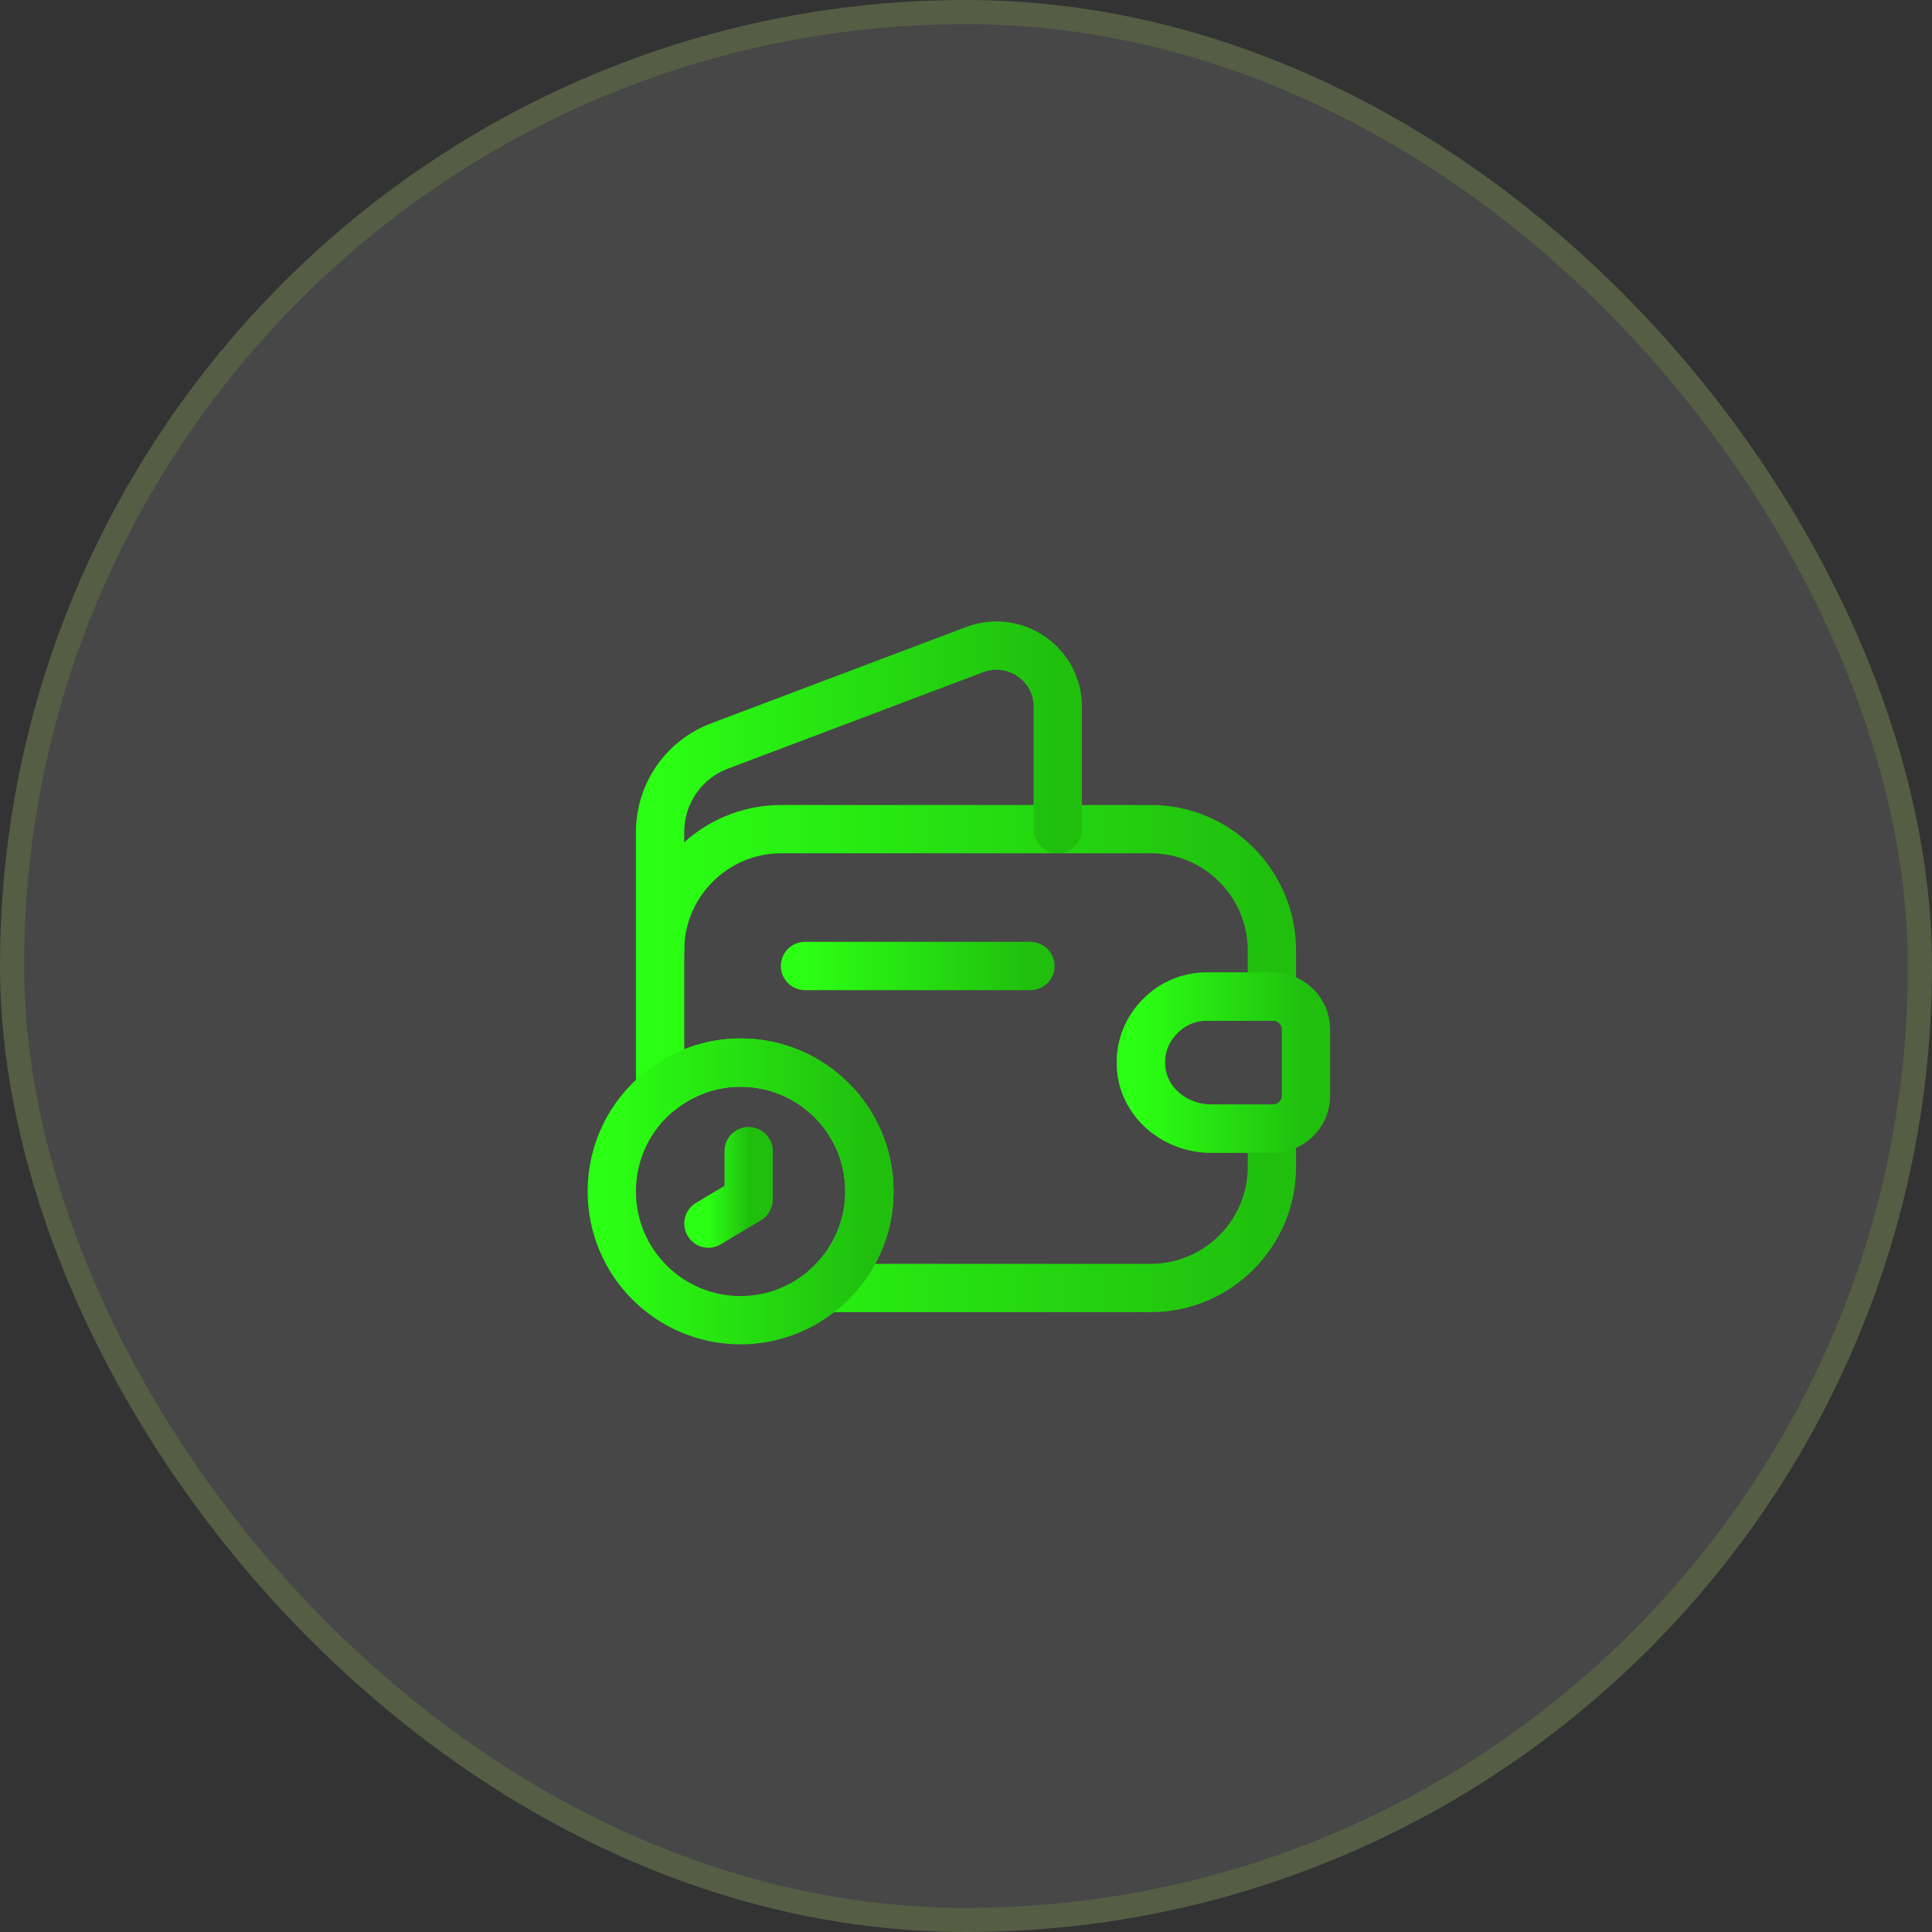 <svg width="80" height="80" viewBox="0 0 80 80" fill="none" xmlns="http://www.w3.org/2000/svg">
<rect x="0" y="0" width="80" height="80" fill="#333333" stroke="none"/>
<rect width="80" height="80" rx="40" fill="white" fill-opacity="0.1"/>
<rect x="0.5" y="0.5" width="79" height="79" rx="39.5" stroke="#BAFF38" stroke-opacity="0.12"/>
<path d="M48.053 42.067C47.493 42.613 47.173 43.4 47.253 44.24C47.373 45.68 48.693 46.733 50.133 46.733H52.667V48.32C52.667 51.08 50.413 53.333 47.653 53.333H34.187C35.293 52.36 36 50.933 36 49.333C36 46.387 33.613 44 30.667 44C29.413 44 28.253 44.44 27.333 45.173V39.347C27.333 36.587 29.587 34.333 32.347 34.333H47.653C50.413 34.333 52.667 36.587 52.667 39.347V41.267H49.973C49.227 41.267 48.547 41.56 48.053 42.067Z" stroke="url(#paint0_linear_8_5271)" stroke-width="2" stroke-linecap="round" stroke-linejoin="round"/>
<path d="M27.333 39.347V34.453C27.333 32.867 28.307 31.453 29.787 30.893L40.373 26.893C42.027 26.28 43.8 27.493 43.8 29.267V34.333" stroke="url(#paint1_linear_8_5271)" stroke-width="2" stroke-linecap="round" stroke-linejoin="round"/>
<path d="M54.078 42.627V45.373C54.078 46.107 53.492 46.707 52.745 46.733H50.132C48.692 46.733 47.372 45.68 47.252 44.24C47.172 43.4 47.492 42.614 48.052 42.067C48.545 41.56 49.225 41.267 49.972 41.267H52.745C53.492 41.294 54.078 41.894 54.078 42.627Z" stroke="url(#paint2_linear_8_5271)" stroke-width="2" stroke-linecap="round" stroke-linejoin="round"/>
<path d="M33.333 40H42.667" stroke="url(#paint3_linear_8_5271)" stroke-width="2" stroke-linecap="round" stroke-linejoin="round"/>
<path d="M36 49.333C36 50.933 35.293 52.36 34.187 53.333C33.24 54.16 32.013 54.667 30.667 54.667C27.72 54.667 25.333 52.28 25.333 49.333C25.333 47.653 26.107 46.147 27.333 45.173C28.253 44.44 29.413 44 30.667 44C33.613 44 36 46.387 36 49.333Z" stroke="url(#paint4_linear_8_5271)" stroke-width="2" stroke-miterlimit="10" stroke-linecap="round" stroke-linejoin="round"/>
<path d="M31 47.667V49.667L29.333 50.667" stroke="url(#paint5_linear_8_5271)" stroke-width="2" stroke-miterlimit="10" stroke-linecap="round" stroke-linejoin="round"/>
<defs>
<linearGradient id="paint0_linear_8_5271" x1="27.333" y1="43.833" x2="52.667" y2="43.833" gradientUnits="userSpaceOnUse">
<stop stop-color="#2BFF13"/>
<stop offset="1" stop-color="#20BF0E"/>
</linearGradient>
<linearGradient id="paint1_linear_8_5271" x1="27.333" y1="33.039" x2="43.8" y2="33.039" gradientUnits="userSpaceOnUse">
<stop stop-color="#2BFF13"/>
<stop offset="1" stop-color="#20BF0E"/>
</linearGradient>
<linearGradient id="paint2_linear_8_5271" x1="47.24" y1="44" x2="54.078" y2="44" gradientUnits="userSpaceOnUse">
<stop stop-color="#2BFF13"/>
<stop offset="1" stop-color="#20BF0E"/>
</linearGradient>
<linearGradient id="paint3_linear_8_5271" x1="33.333" y1="40.5" x2="42.667" y2="40.5" gradientUnits="userSpaceOnUse">
<stop stop-color="#2BFF13"/>
<stop offset="1" stop-color="#20BF0E"/>
</linearGradient>
<linearGradient id="paint4_linear_8_5271" x1="25.333" y1="49.333" x2="36" y2="49.333" gradientUnits="userSpaceOnUse">
<stop stop-color="#2BFF13"/>
<stop offset="1" stop-color="#20BF0E"/>
</linearGradient>
<linearGradient id="paint5_linear_8_5271" x1="29.333" y1="49.167" x2="31" y2="49.167" gradientUnits="userSpaceOnUse">
<stop stop-color="#2BFF13"/>
<stop offset="1" stop-color="#20BF0E"/>
</linearGradient>
</defs>
</svg>

